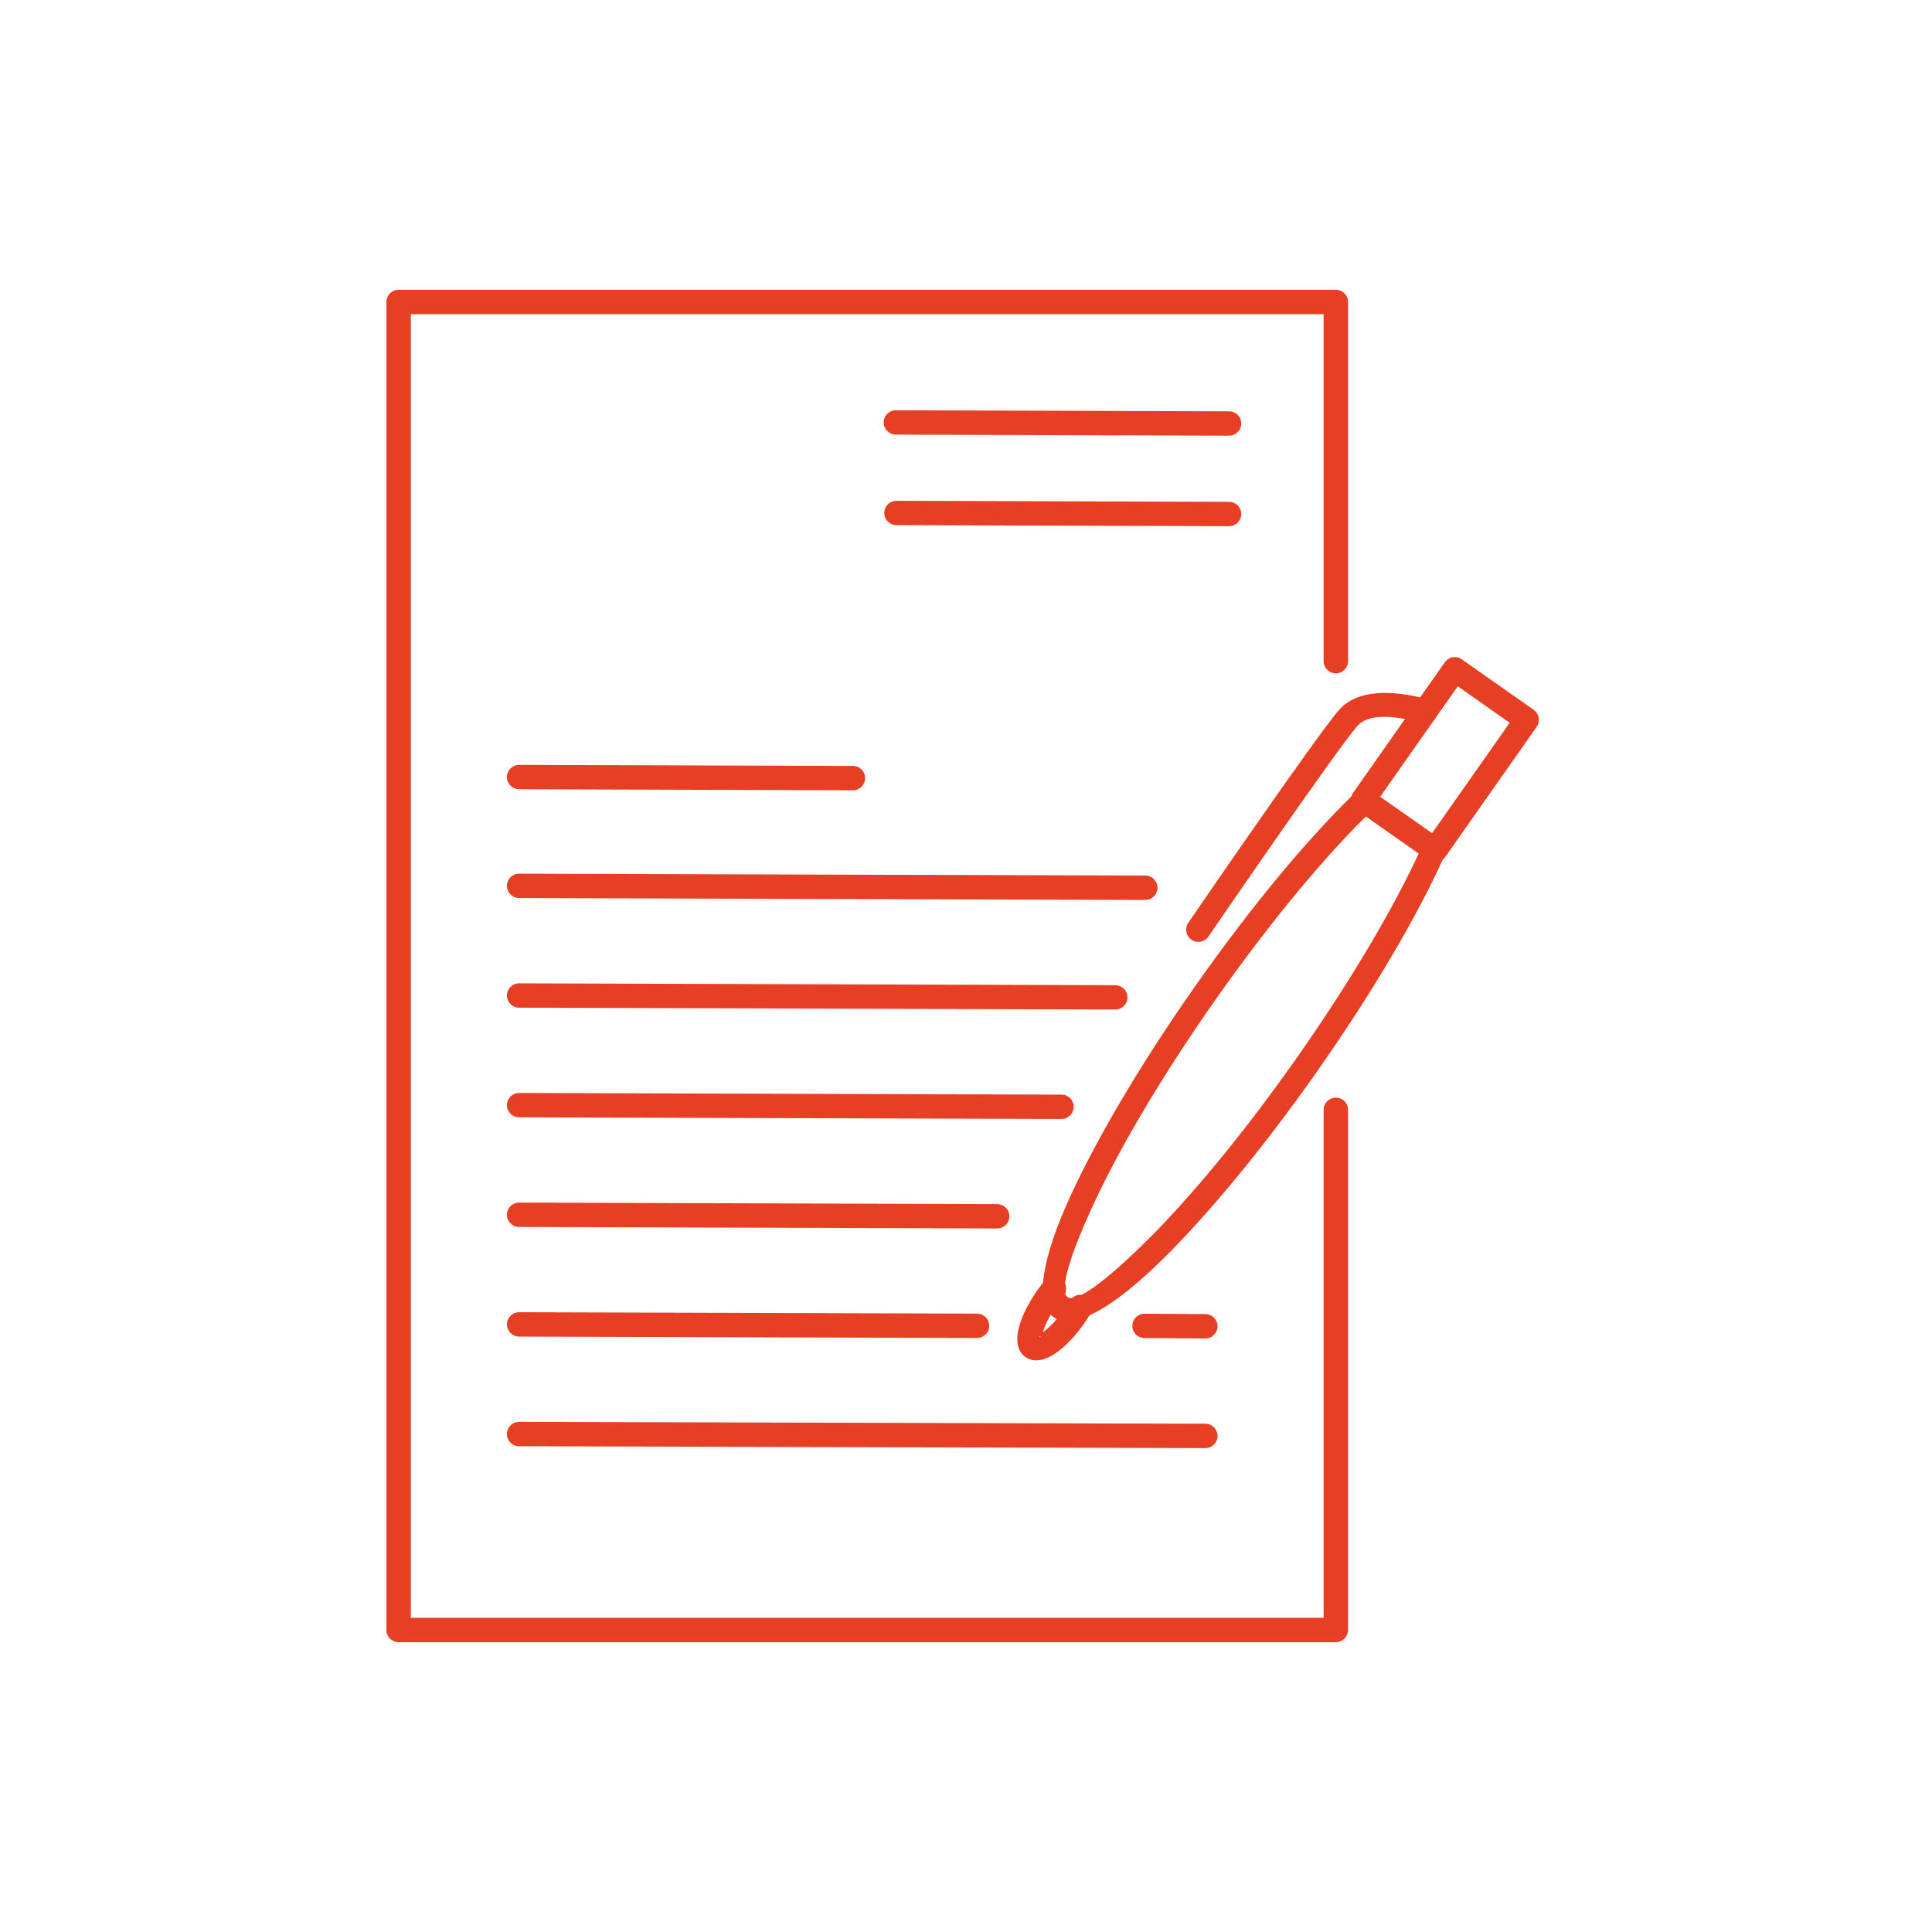 <?xml version="1.0" encoding="UTF-8"?> <svg xmlns="http://www.w3.org/2000/svg" width="100" height="100" viewBox="0 0 100 100" fill="none"> <path d="M73.647 43.709C73.789 43.392 74.162 43.249 74.48 43.391C74.798 43.533 74.94 43.906 74.799 44.224C74.107 45.775 73.163 47.576 72.015 49.521C70.911 51.391 69.615 53.4 68.172 55.455H68.172C65.355 59.465 62.502 62.892 60.165 65.193C57.624 67.695 55.546 68.886 54.531 68.174C53.517 67.462 53.933 65.102 55.426 61.862C56.797 58.887 59.054 55.04 61.873 51.028V51.028C63.318 48.971 64.769 47.072 66.151 45.402C67.592 43.662 68.966 42.163 70.191 40.987C70.442 40.745 70.841 40.753 71.083 41.004C71.325 41.255 71.317 41.654 71.066 41.896C69.882 43.033 68.542 44.497 67.125 46.207C65.765 47.849 64.342 49.712 62.928 51.722C62.916 51.744 62.901 51.765 62.885 51.785C60.12 55.724 57.91 59.487 56.572 62.391C55.352 65.039 54.818 66.832 55.258 67.141C55.698 67.45 57.203 66.339 59.281 64.293C61.563 62.046 64.363 58.68 67.139 54.728V54.728C68.562 52.703 69.839 50.722 70.927 48.878C72.056 46.966 72.979 45.208 73.647 43.709Z" fill="#E63F23"></path> <path d="M75.663 34.127L79.384 36.741C79.669 36.941 79.737 37.335 79.537 37.62L74.796 44.369C74.595 44.654 74.201 44.723 73.916 44.522L70.195 41.909C69.91 41.708 69.841 41.314 70.042 41.029L74.783 34.28C74.984 33.995 75.378 33.926 75.663 34.127ZM78.141 37.411L75.454 35.523L71.438 41.239L74.125 43.126L78.141 37.411Z" fill="#E63F23"></path> <path d="M54.071 66.294C54.294 66.027 54.691 65.99 54.958 66.213C55.226 66.435 55.262 66.832 55.04 67.1C54.997 67.152 54.942 67.222 54.874 67.31C54.823 67.377 54.769 67.451 54.713 67.53C54.352 68.045 54.098 68.55 53.98 68.951C53.978 68.957 53.976 68.962 53.974 68.968C53.978 68.964 53.983 68.96 53.988 68.957C54.325 68.71 54.714 68.299 55.076 67.784C55.13 67.707 55.181 67.632 55.228 67.559C55.287 67.467 55.334 67.391 55.369 67.332C55.545 67.032 55.931 66.931 56.232 67.107C56.532 67.283 56.633 67.669 56.456 67.969C56.394 68.075 56.339 68.166 56.29 68.241C56.232 68.333 56.171 68.422 56.109 68.51L56.109 68.511C55.669 69.138 55.175 69.651 54.734 69.975C54.119 70.426 53.519 70.551 53.079 70.242C52.639 69.933 52.553 69.326 52.769 68.595C52.924 68.069 53.24 67.431 53.68 66.804C53.74 66.718 53.804 66.632 53.871 66.543C53.925 66.473 53.992 66.39 54.071 66.294ZM53.86 69.13C53.812 69.171 53.776 69.188 53.805 69.209C53.835 69.229 53.838 69.19 53.86 69.13Z" fill="#E63F23"></path> <path d="M73.961 36.23C74.293 36.339 74.473 36.697 74.364 37.028C74.255 37.36 73.897 37.54 73.566 37.431C73.559 37.428 71.113 36.606 70.261 37.572C69.161 38.818 62.568 48.448 62.549 48.476C62.352 48.764 61.96 48.838 61.672 48.642C61.384 48.445 61.309 48.052 61.506 47.764C61.525 47.736 68.153 38.055 69.317 36.737C70.728 35.138 73.952 36.227 73.961 36.23Z" fill="#E63F23"></path> <path d="M68.51 57.446C68.51 57.096 68.794 56.813 69.143 56.813C69.492 56.813 69.776 57.096 69.776 57.446V84.367C69.776 84.717 69.492 85 69.143 85H20.632C20.283 85 20 84.717 20 84.367V15.633C20 15.283 20.283 15 20.632 15H69.143C69.492 15 69.776 15.283 69.776 15.633V34.219C69.776 34.569 69.492 34.852 69.143 34.852C68.794 34.852 68.51 34.569 68.51 34.219V16.265H21.265V83.735H68.51V57.446Z" fill="#E63F23"></path> <path d="M26.868 46.483C26.52 46.483 26.238 46.201 26.238 45.853C26.238 45.505 26.52 45.222 26.868 45.222L59.281 45.319C59.629 45.319 59.911 45.602 59.911 45.95C59.911 46.298 59.629 46.58 59.281 46.58L26.868 46.483Z" fill="#E63F23"></path> <path d="M26.868 52.157C26.52 52.157 26.238 51.875 26.238 51.527C26.238 51.179 26.52 50.897 26.868 50.897L57.726 50.994C58.074 50.994 58.356 51.276 58.356 51.624C58.356 51.972 58.074 52.254 57.726 52.254L26.868 52.157Z" fill="#E63F23"></path> <path d="M26.868 57.832C26.52 57.832 26.238 57.55 26.238 57.202C26.238 56.854 26.52 56.572 26.868 56.572L54.944 56.658C55.292 56.658 55.574 56.94 55.574 57.288C55.574 57.636 55.292 57.918 54.944 57.918L26.868 57.832Z" fill="#E63F23"></path> <path d="M26.868 63.507C26.52 63.507 26.238 63.224 26.238 62.876C26.238 62.528 26.52 62.246 26.868 62.246L51.615 62.325C51.963 62.325 52.245 62.607 52.245 62.955C52.245 63.303 51.963 63.585 51.615 63.585L26.868 63.507Z" fill="#E63F23"></path> <path d="M26.868 40.85C26.52 40.85 26.238 40.569 26.238 40.221C26.238 39.873 26.52 39.59 26.868 39.59L44.149 39.645C44.497 39.645 44.779 39.927 44.779 40.275C44.779 40.623 44.497 40.905 44.149 40.905L26.868 40.85Z" fill="#E63F23"></path> <path d="M46.369 22.496C46.021 22.496 45.739 22.214 45.739 21.866C45.739 21.518 46.021 21.236 46.369 21.236L63.617 21.29C63.965 21.29 64.248 21.572 64.248 21.92C64.248 22.268 63.965 22.55 63.617 22.55L46.369 22.496Z" fill="#E63F23"></path> <path d="M46.402 27.181C46.054 27.181 45.772 26.899 45.772 26.551C45.772 26.203 46.054 25.921 46.402 25.921L63.617 25.975C63.965 25.975 64.247 26.257 64.247 26.605C64.247 26.953 63.965 27.235 63.617 27.235L46.402 27.181Z" fill="#E63F23"></path> <path d="M26.868 69.181C26.52 69.181 26.238 68.899 26.238 68.551C26.238 68.203 26.52 67.921 26.868 67.921L50.572 67.993C50.92 67.993 51.202 68.275 51.202 68.624C51.202 68.972 50.92 69.254 50.572 69.254L26.868 69.181ZM59.238 69.258C58.89 69.257 58.609 68.974 58.611 68.626C58.612 68.278 58.895 67.997 59.243 67.998L62.392 68.018C62.74 68.019 63.021 68.302 63.02 68.65C63.019 68.998 62.735 69.279 62.387 69.278L59.238 69.258Z" fill="#E63F23"></path> <path d="M26.868 74.856C26.52 74.856 26.238 74.573 26.238 74.225C26.238 73.877 26.52 73.595 26.868 73.595L62.39 73.692C62.738 73.692 63.02 73.974 63.02 74.322C63.02 74.67 62.738 74.953 62.39 74.953L26.868 74.856Z" fill="#E63F23"></path> </svg> 